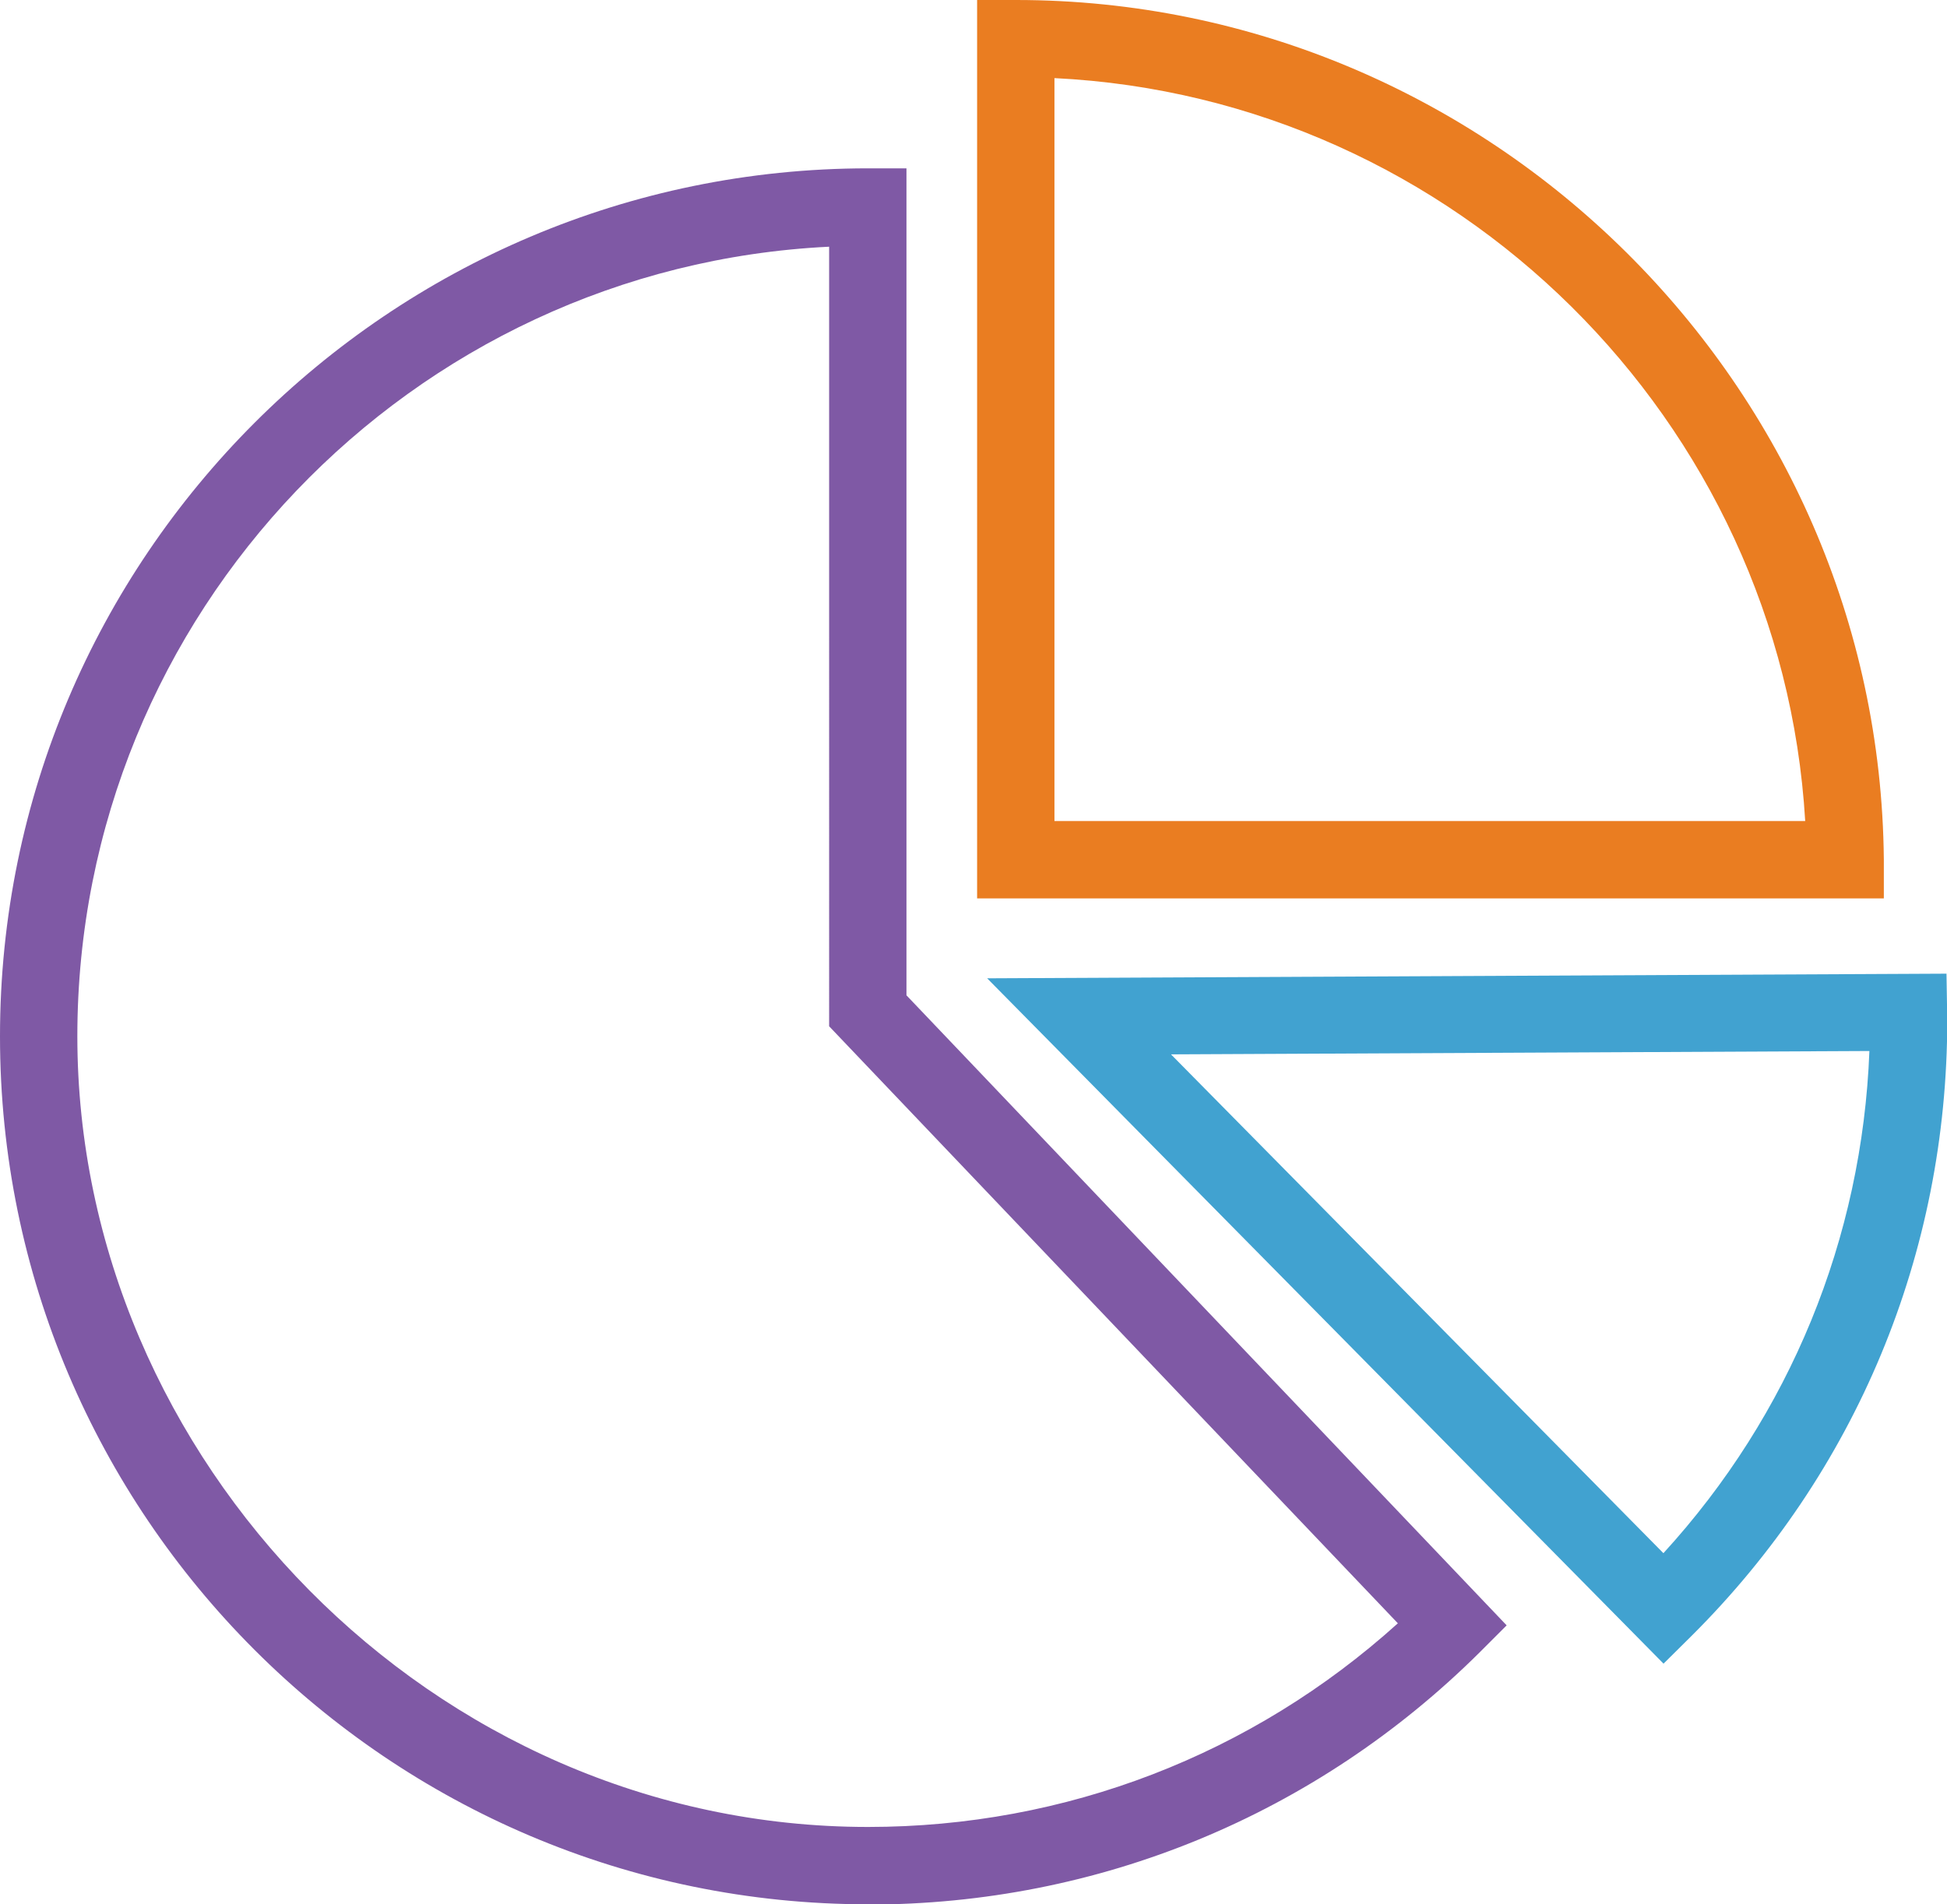 <?xml version="1.0" encoding="UTF-8"?><svg id="Layer_1" xmlns="http://www.w3.org/2000/svg" viewBox="0 0 75.52 73.87"><defs><style>.cls-1{fill:#41a2d0;}.cls-1,.cls-2,.cls-3{stroke-width:0px;}.cls-2{fill:#7f59a5;}.cls-3{fill:#ea7d21;}</style></defs><path class="cls-2" d="m33.67,73.87C15.1,73.87,0,58.77,0,40.2S15.1,6.54,33.66,6.53h1.5s0,32.08,0,32.08l23.28,24.44-1.04,1.04c-6.35,6.31-14.78,9.79-23.73,9.79Zm-1.51-64.3C15.95,10.36,3,23.8,3,40.2s13.76,30.67,30.67,30.67c7.66,0,14.9-2.8,20.55-7.9l-22.06-23.16V9.57Z"/><path class="cls-1" d="m64.52,64.53l-26.23-26.58,37.21-.18.03,1.8c0,9.06-3.53,17.54-9.94,23.91l-1.07,1.06Zm-19.09-23.62l19.09,19.34c4.91-5.37,7.71-12.2,7.99-19.48l-27.08.13Z"/><path class="cls-3" d="m73.09,34.85h-35.19V0h1.51c18.38,0,33.49,14.96,33.66,33.34v1.51Zm-32.19-3h29.12c-.92-15.55-13.56-28.06-29.12-28.82v28.82Z"/></svg>
